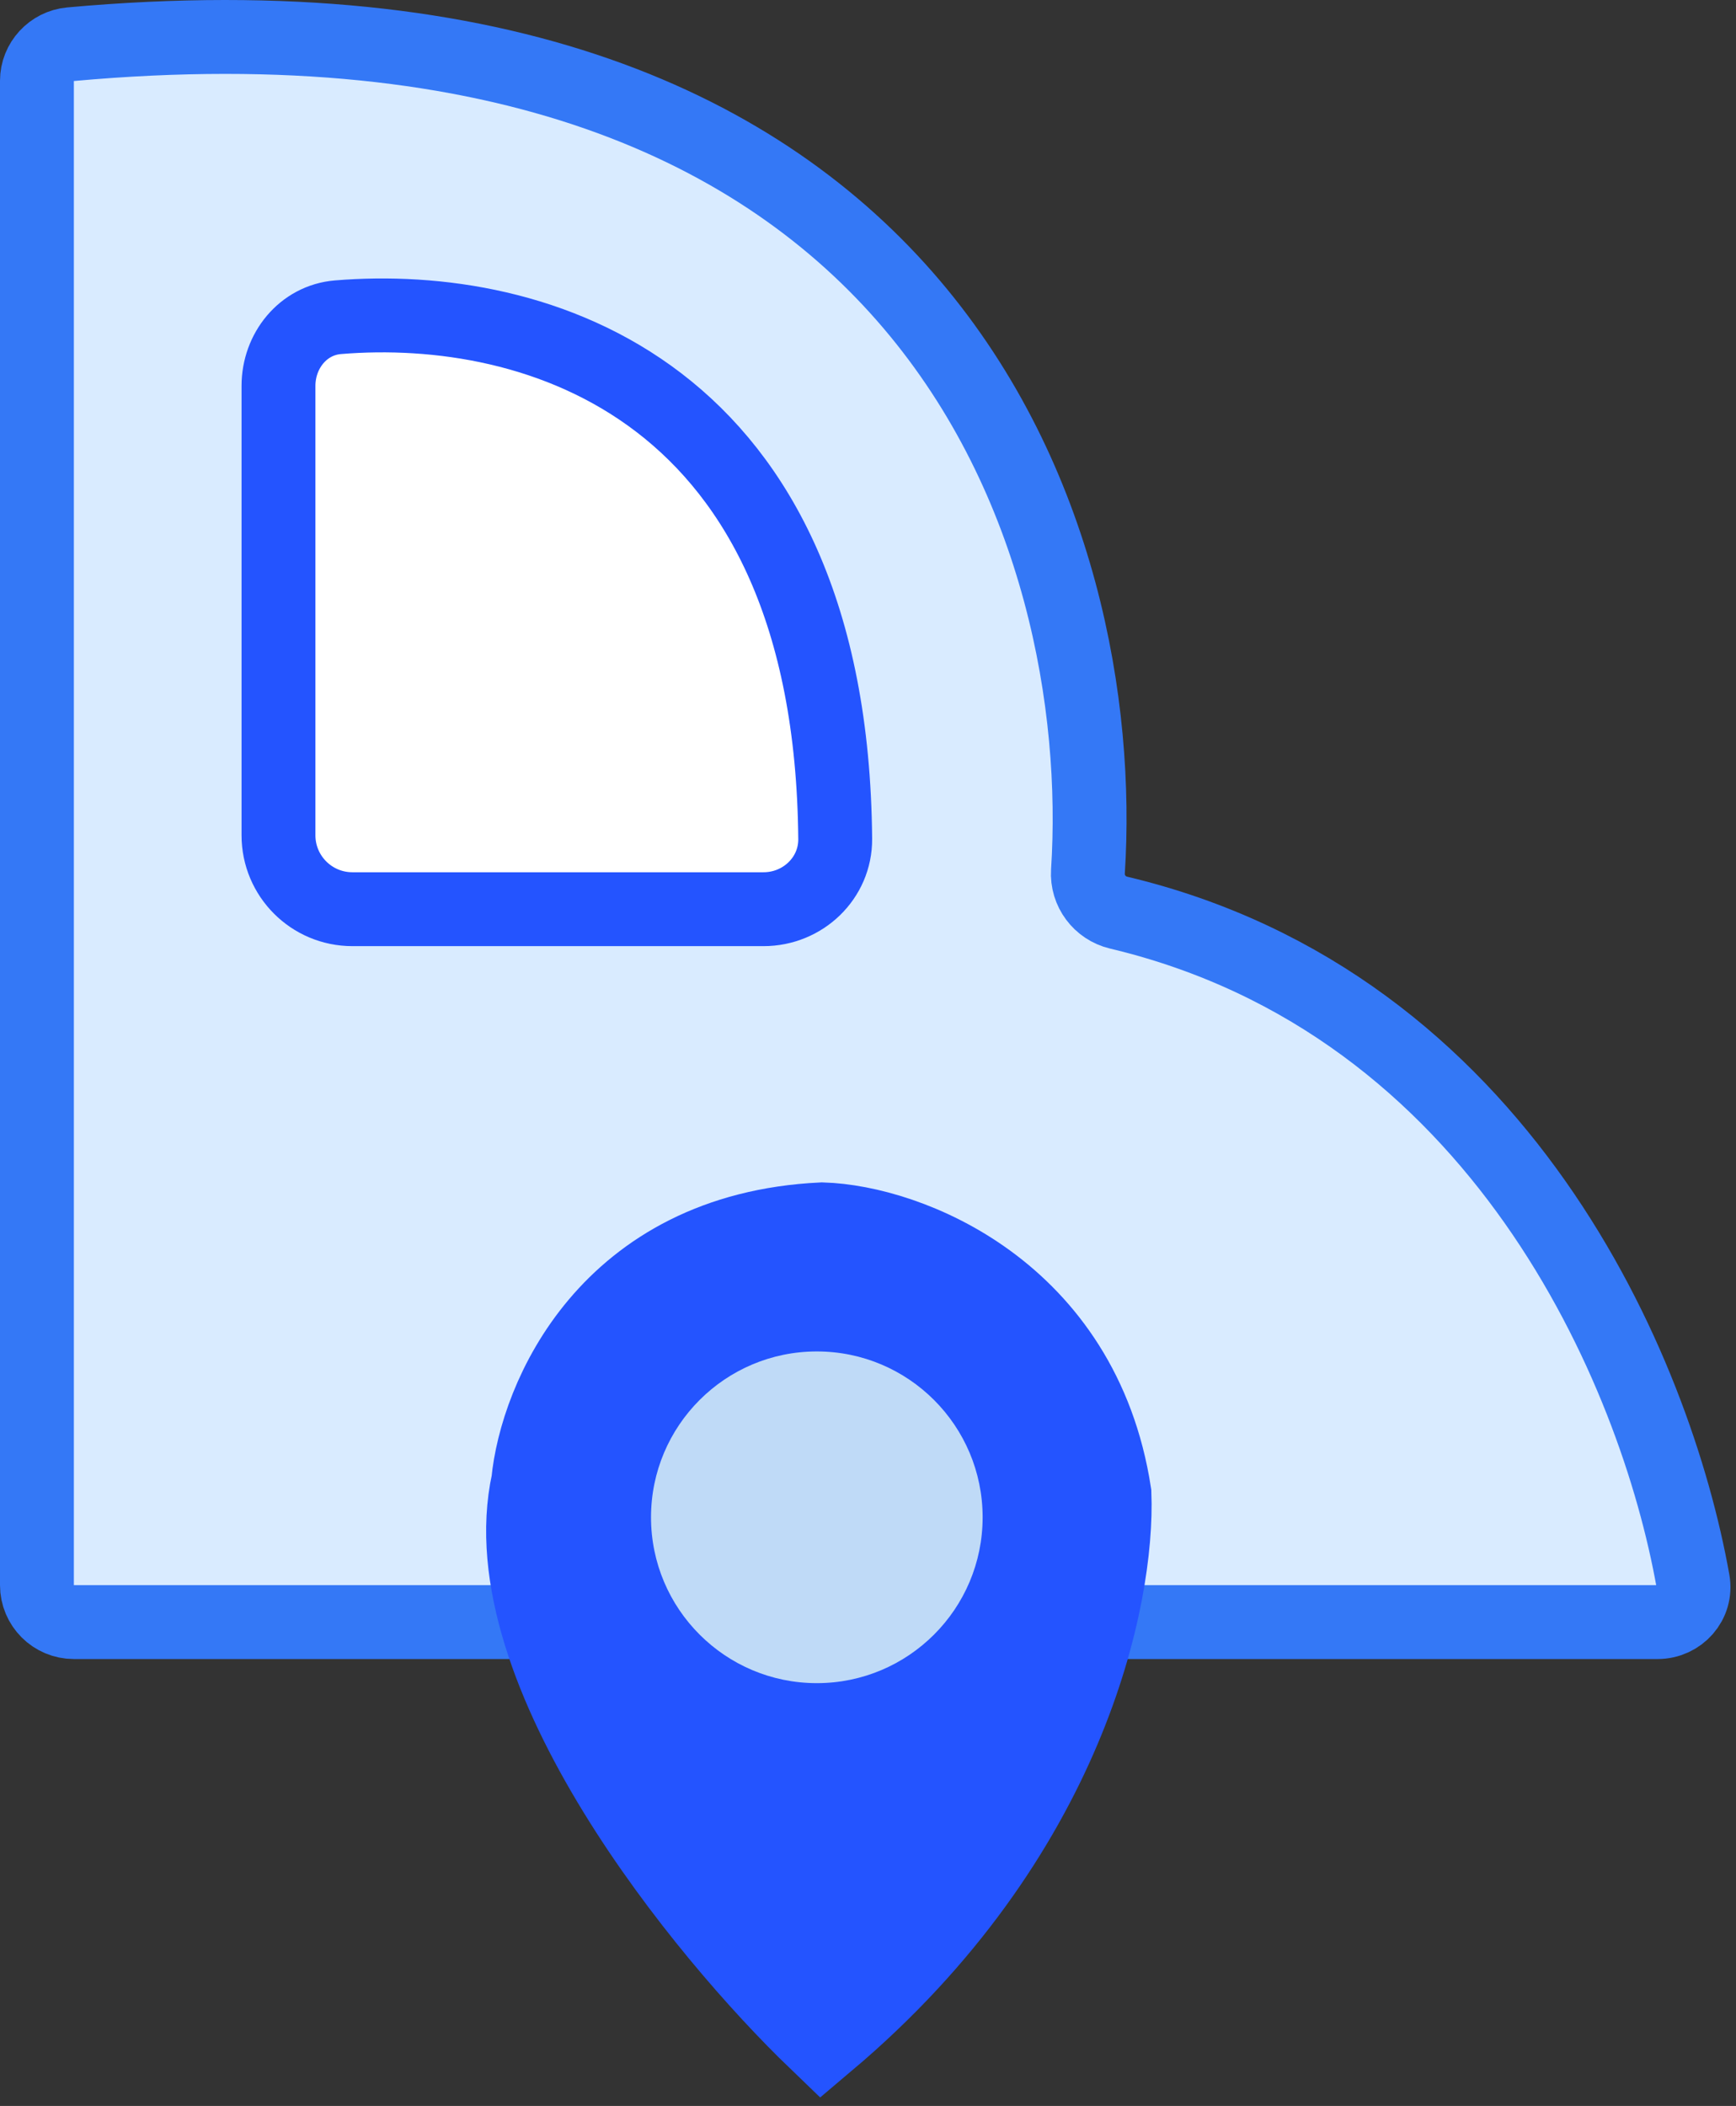 <svg width="94" height="114" viewBox="0 0 94 114" fill="none" xmlns="http://www.w3.org/2000/svg">
<rect x="0" y="0" width="94" height="114" fill="#333333" stroke="none"/>
<path d="M2 85.808V4.37C2 3.349 2.8 2.486 3.818 2.394C50.656 -1.853 60.066 29.261 58.909 47.173C58.842 48.216 59.548 49.16 60.565 49.402C81.26 54.322 89.644 74.206 91.67 85.586C91.88 86.764 90.95 87.808 89.753 87.808H4C2.895 87.808 2 86.913 2 85.808Z" fill="#D9EBFF" stroke="#3478F6" stroke-width="4"/>
<path d="M45.224 45.41C45.016 20.978 28.956 16.288 18.299 17.173C16.41 17.33 15.079 18.993 15.079 20.889V45.217C15.079 47.426 16.87 49.217 19.079 49.217H41.345C43.47 49.217 45.243 47.535 45.224 45.41Z" fill="white" stroke="#2454FF" stroke-width="4"/>
<path d="M29.095 80.271C26.905 90.227 38.465 104.357 44.519 110.177C57.502 99.218 60.05 86.284 59.846 80.882C58.198 70.206 49.038 66.647 44.519 66.507C33.184 67.048 29.514 75.908 29.095 80.271Z" fill="#2454FF" stroke="#2454FF" stroke-width="5"/>
<circle cx="44.229" cy="82.135" r="8.978" fill="#BFDAF7"/>
</svg>
